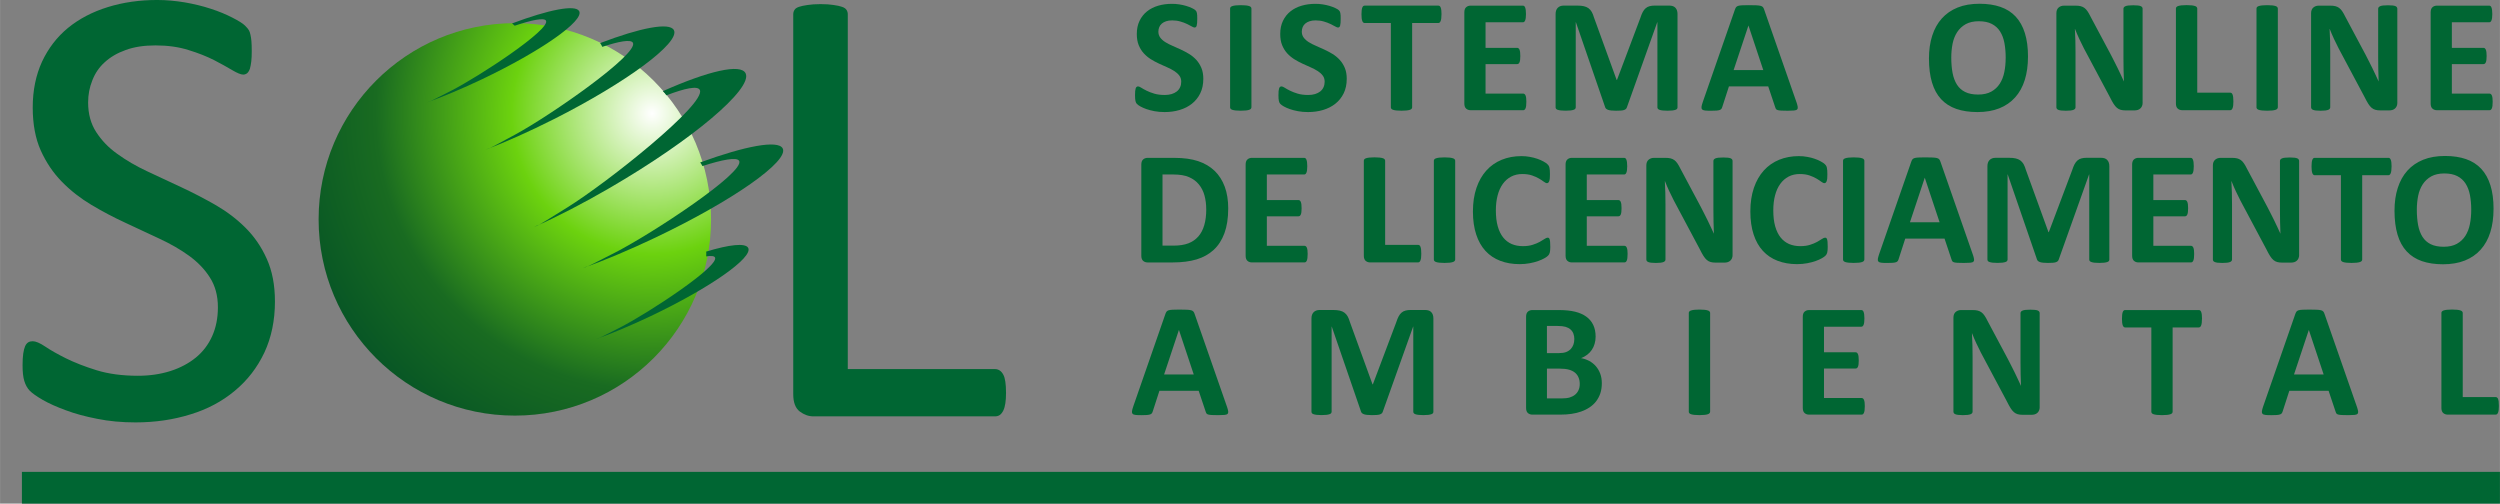 <?xml version="1.0" encoding="UTF-8"?>
<!DOCTYPE svg PUBLIC "-//W3C//DTD SVG 1.1//EN" "http://www.w3.org/Graphics/SVG/1.1/DTD/svg11.dtd">
<!-- Creator: CorelDRAW -->
<svg xmlns="http://www.w3.org/2000/svg" xml:space="preserve" width="117.929mm" height="23.755mm" style="shape-rendering:geometricPrecision; text-rendering:geometricPrecision; image-rendering:optimizeQuality; fill-rule:evenodd; clip-rule:evenodd"
viewBox="0 0 125.793 25.34"
 xmlns:xlink="http://www.w3.org/1999/xlink">
 <rect x="0" y="0" width="125.793" height="25.34" fill="#808080" stroke="none"/>
 <defs>
  <style type="text/css">
   <![CDATA[
    .fil2 {fill:#006633}
    .fil0 {fill:#006633;fill-rule:nonzero}
    .fil1 {fill:url(#id0)}
   ]]>
  </style>
  <radialGradient id="id0" gradientUnits="userSpaceOnUse" cx="32.816" cy="5.707" r="20.751" fx="32.816" fy="5.707">
   <stop offset="0" style="stop-color:white"/>
   <stop offset="0.341" style="stop-color:#6CD20F"/>
   <stop offset="0.671" style="stop-color:#196B21"/>
   <stop offset="1" style="stop-color:#004D27"/>
  </radialGradient>
 </defs>
 <g id="Camada_x0020_1">
  <g id="_116106752">
   <g>
    <path id="_116138760" class="fil0" d="M13.833 15.162c0,0.964 -0.18,1.824 -0.534,2.581 -0.359,0.757 -0.85,1.394 -1.487,1.922 -0.632,0.528 -1.372,0.926 -2.233,1.187 -0.855,0.267 -1.775,0.403 -2.767,0.403 -0.692,0 -1.334,-0.06 -1.922,-0.18 -0.588,-0.114 -1.117,-0.256 -1.579,-0.43 -0.463,-0.169 -0.85,-0.343 -1.165,-0.523 -0.316,-0.185 -0.534,-0.338 -0.654,-0.463 -0.125,-0.131 -0.212,-0.294 -0.272,-0.49 -0.06,-0.196 -0.087,-0.458 -0.087,-0.79 0,-0.234 0.011,-0.425 0.033,-0.583 0.022,-0.153 0.054,-0.278 0.093,-0.37 0.044,-0.098 0.098,-0.163 0.163,-0.201 0.06,-0.038 0.136,-0.054 0.223,-0.054 0.147,0 0.359,0.087 0.626,0.267 0.272,0.185 0.621,0.381 1.046,0.594 0.43,0.212 0.942,0.414 1.541,0.599 0.599,0.185 1.296,0.278 2.08,0.278 0.599,0 1.144,-0.082 1.639,-0.24 0.496,-0.158 0.92,-0.387 1.274,-0.675 0.359,-0.294 0.632,-0.654 0.822,-1.078 0.191,-0.425 0.289,-0.909 0.289,-1.454 0,-0.583 -0.136,-1.084 -0.403,-1.498 -0.261,-0.414 -0.615,-0.779 -1.051,-1.095 -0.436,-0.316 -0.931,-0.599 -1.492,-0.86 -0.555,-0.261 -1.127,-0.528 -1.715,-0.801 -0.583,-0.267 -1.155,-0.572 -1.705,-0.899 -0.556,-0.332 -1.051,-0.719 -1.487,-1.165 -0.436,-0.447 -0.79,-0.969 -1.062,-1.574 -0.267,-0.599 -0.403,-1.318 -0.403,-2.162 0,-0.86 0.158,-1.628 0.468,-2.304 0.316,-0.675 0.752,-1.242 1.307,-1.699 0.561,-0.457 1.225,-0.806 1.999,-1.046 0.768,-0.24 1.601,-0.359 2.494,-0.359 0.458,0 0.92,0.044 1.383,0.12 0.463,0.082 0.899,0.185 1.307,0.321 0.408,0.131 0.773,0.283 1.089,0.447 0.321,0.163 0.534,0.3 0.632,0.398 0.103,0.103 0.169,0.18 0.201,0.24 0.033,0.06 0.06,0.136 0.076,0.223 0.022,0.093 0.038,0.201 0.049,0.327 0.011,0.131 0.016,0.294 0.016,0.496 0,0.191 -0.005,0.359 -0.022,0.512 -0.016,0.147 -0.044,0.272 -0.071,0.376 -0.033,0.098 -0.082,0.174 -0.136,0.223 -0.06,0.044 -0.125,0.071 -0.201,0.071 -0.114,0 -0.3,-0.076 -0.55,-0.223 -0.251,-0.153 -0.556,-0.316 -0.915,-0.506 -0.365,-0.185 -0.79,-0.354 -1.285,-0.506 -0.496,-0.158 -1.051,-0.234 -1.666,-0.234 -0.577,0 -1.078,0.076 -1.503,0.234 -0.425,0.152 -0.773,0.359 -1.051,0.615 -0.278,0.25 -0.485,0.556 -0.621,0.909 -0.142,0.349 -0.212,0.719 -0.212,1.117 0,0.572 0.136,1.067 0.403,1.481 0.267,0.414 0.615,0.784 1.062,1.1 0.441,0.321 0.942,0.615 1.503,0.877 0.566,0.267 1.138,0.534 1.726,0.806 0.583,0.272 1.16,0.572 1.721,0.893 0.566,0.327 1.067,0.708 1.509,1.149 0.441,0.441 0.801,0.964 1.067,1.563 0.272,0.605 0.409,1.313 0.409,2.135z"/>
    <path id="_1161387601" class="fil0" d="M50.62 19.753c0,0.212 -0.011,0.392 -0.033,0.534 -0.022,0.147 -0.054,0.267 -0.103,0.37 -0.049,0.098 -0.109,0.174 -0.174,0.223 -0.071,0.049 -0.153,0.071 -0.251,0.071l-9.127 0c-0.245,0 -0.474,-0.082 -0.692,-0.245 -0.218,-0.169 -0.327,-0.458 -0.327,-0.871l0 -19.116c0,-0.082 0.022,-0.158 0.065,-0.223 0.038,-0.065 0.114,-0.114 0.223,-0.152 0.103,-0.038 0.25,-0.065 0.43,-0.093 0.18,-0.027 0.398,-0.044 0.654,-0.044 0.267,0 0.485,0.016 0.659,0.044 0.18,0.027 0.321,0.054 0.425,0.093 0.109,0.038 0.18,0.087 0.223,0.152 0.044,0.065 0.065,0.142 0.065,0.223l0 17.852 7.401 0c0.098,0 0.18,0.027 0.251,0.076 0.065,0.044 0.125,0.114 0.174,0.207 0.049,0.087 0.082,0.207 0.103,0.359 0.022,0.147 0.033,0.327 0.033,0.539z"/>
    <circle id="_116107352" class="fil1" cx="25.904" cy="11.039" r="9.874"/>
    <path id="_116107280" class="fil2" d="M27.858 6.001c3.669,-1.853 6.378,-3.861 6.049,-4.485 -0.215,-0.409 -1.687,-0.119 -3.71,0.652 0.041,0.06 0.077,0.123 0.108,0.189 0.838,-0.276 1.448,-0.392 1.542,-0.201 0.277,0.566 -4.089,3.619 -5.922,4.614 -1.833,0.995 -1.016,0.536 -1.499,0.769 1.035,-0.399 2.21,-0.921 3.432,-1.539z"/>
    <path id="_116107208" class="fil2" d="M32.968 11.96c3.893,-1.852 6.764,-3.866 6.411,-4.498 -0.239,-0.428 -1.895,-0.112 -4.147,0.711 0.042,0.058 0.079,0.12 0.111,0.184 0.997,-0.321 1.74,-0.468 1.848,-0.26 0.298,0.574 -4.33,3.634 -6.275,4.629 -1.945,0.995 -1.078,0.535 -1.591,0.769 1.099,-0.397 2.346,-0.918 3.643,-1.535z"/>
    <path id="_116107136" class="fil2" d="M32.753 15.901c2.97,-1.413 5.16,-2.949 4.891,-3.431 -0.143,-0.255 -0.946,-0.163 -2.111,0.189 0.007,0.079 0.006,0.16 -0.002,0.242 0.243,-0.037 0.403,-0.025 0.444,0.053 0.228,0.438 -3.303,2.772 -4.787,3.531 -1.484,0.759 -0.822,0.408 -1.214,0.587 0.839,-0.303 1.79,-0.701 2.779,-1.171z"/>
    <path id="_116107064" class="fil2" d="M24.249 3.989c2.97,-1.413 5.16,-2.949 4.891,-3.431 -0.19,-0.34 -1.55,-0.065 -3.376,0.621l0.134 0.115c0.841,-0.281 1.485,-0.422 1.574,-0.252 0.228,0.438 -3.303,2.772 -4.787,3.531 -1.484,0.759 -0.822,0.408 -1.214,0.587 0.839,-0.303 1.79,-0.7 2.779,-1.171z"/>
    <path id="_116106992" class="fil2" d="M30.71 9.438c4.115,-2.392 7.164,-4.964 6.809,-5.743 -0.234,-0.514 -1.888,-0.121 -4.166,0.891 0.066,0.065 0.126,0.136 0.178,0.211 0.919,-0.351 1.584,-0.5 1.684,-0.263 0.3,0.708 -4.612,4.622 -6.669,5.904 -2.057,1.282 -1.14,0.691 -1.682,0.993 1.159,-0.519 2.476,-1.195 3.846,-1.992z"/>
   </g>
   <rect id="_116106896" class="fil2" x="1.1" y="23.744" width="124.692" height="1.595"/>
   <path id="_116106776" class="fil0" d="M60.547 3.968c0,0.276 -0.051,0.519 -0.154,0.729 -0.103,0.208 -0.243,0.383 -0.419,0.522 -0.176,0.14 -0.382,0.244 -0.618,0.315 -0.236,0.071 -0.489,0.105 -0.757,0.105 -0.182,0 -0.351,-0.014 -0.507,-0.044 -0.155,-0.029 -0.293,-0.065 -0.412,-0.107 -0.119,-0.043 -0.219,-0.086 -0.3,-0.133 -0.079,-0.046 -0.137,-0.086 -0.172,-0.122 -0.036,-0.035 -0.061,-0.086 -0.075,-0.151 -0.015,-0.067 -0.022,-0.162 -0.022,-0.287 0,-0.085 0.003,-0.154 0.007,-0.211 0.006,-0.057 0.015,-0.104 0.026,-0.139 0.012,-0.035 0.029,-0.06 0.05,-0.075 0.019,-0.015 0.043,-0.022 0.071,-0.022 0.038,0 0.092,0.022 0.161,0.067 0.068,0.044 0.157,0.094 0.267,0.148 0.108,0.054 0.237,0.104 0.387,0.149 0.151,0.044 0.325,0.067 0.523,0.067 0.13,0 0.247,-0.015 0.35,-0.046 0.103,-0.032 0.19,-0.076 0.262,-0.133 0.071,-0.057 0.126,-0.126 0.164,-0.211 0.039,-0.085 0.057,-0.178 0.057,-0.28 0,-0.119 -0.032,-0.222 -0.097,-0.307 -0.065,-0.086 -0.15,-0.162 -0.254,-0.228 -0.104,-0.067 -0.223,-0.129 -0.355,-0.187 -0.133,-0.058 -0.271,-0.121 -0.411,-0.185 -0.142,-0.065 -0.279,-0.14 -0.411,-0.222 -0.133,-0.083 -0.251,-0.182 -0.357,-0.297 -0.104,-0.115 -0.189,-0.251 -0.254,-0.408 -0.065,-0.158 -0.097,-0.346 -0.097,-0.566 0,-0.251 0.047,-0.473 0.14,-0.665 0.093,-0.19 0.219,-0.35 0.379,-0.475 0.158,-0.126 0.346,-0.221 0.561,-0.283 0.215,-0.063 0.444,-0.093 0.686,-0.093 0.124,0 0.248,0.008 0.373,0.028 0.125,0.02 0.241,0.044 0.35,0.078 0.108,0.032 0.204,0.069 0.289,0.11 0.085,0.04 0.14,0.075 0.167,0.101 0.028,0.028 0.046,0.05 0.055,0.069 0.01,0.02 0.017,0.044 0.024,0.075 0.007,0.032 0.013,0.071 0.015,0.118 0.001,0.047 0.003,0.107 0.003,0.178 0,0.078 -0.001,0.144 -0.006,0.199 -0.004,0.054 -0.011,0.099 -0.021,0.135 -0.008,0.035 -0.022,0.061 -0.04,0.076 -0.018,0.017 -0.042,0.025 -0.071,0.025 -0.031,0 -0.078,-0.019 -0.143,-0.057 -0.065,-0.037 -0.144,-0.079 -0.24,-0.124 -0.094,-0.046 -0.204,-0.086 -0.329,-0.122 -0.125,-0.038 -0.261,-0.056 -0.411,-0.056 -0.117,0 -0.218,0.014 -0.304,0.043 -0.087,0.028 -0.16,0.068 -0.218,0.118 -0.058,0.05 -0.101,0.11 -0.13,0.18 -0.028,0.071 -0.043,0.146 -0.043,0.223 0,0.117 0.032,0.218 0.096,0.304 0.064,0.085 0.15,0.161 0.257,0.228 0.107,0.067 0.228,0.129 0.364,0.186 0.136,0.058 0.273,0.121 0.415,0.186 0.14,0.065 0.279,0.139 0.415,0.221 0.135,0.083 0.255,0.182 0.361,0.297 0.105,0.115 0.192,0.251 0.257,0.407 0.065,0.157 0.097,0.34 0.097,0.551z"/>
   <path id="_1161067761" class="fil0" d="M62.968 5.401c0,0.026 -0.01,0.051 -0.028,0.072 -0.017,0.022 -0.046,0.04 -0.087,0.053 -0.04,0.014 -0.094,0.025 -0.162,0.033 -0.068,0.008 -0.154,0.012 -0.26,0.012 -0.103,0 -0.189,-0.004 -0.258,-0.012 -0.069,-0.008 -0.125,-0.019 -0.165,-0.033 -0.04,-0.012 -0.069,-0.031 -0.087,-0.053 -0.018,-0.021 -0.026,-0.046 -0.026,-0.072l0 -4.971c0,-0.026 0.008,-0.051 0.026,-0.072 0.018,-0.022 0.047,-0.04 0.09,-0.053 0.042,-0.014 0.096,-0.025 0.164,-0.033 0.068,-0.008 0.154,-0.012 0.257,-0.012 0.105,0 0.192,0.004 0.26,0.012 0.068,0.008 0.122,0.019 0.162,0.033 0.042,0.012 0.071,0.031 0.087,0.053 0.018,0.021 0.028,0.046 0.028,0.072l0 4.971z"/>
   <path id="_11610677612" class="fil0" d="M67.764 3.968c0,0.276 -0.051,0.519 -0.154,0.729 -0.103,0.208 -0.243,0.383 -0.419,0.522 -0.176,0.14 -0.382,0.244 -0.618,0.315 -0.236,0.071 -0.489,0.105 -0.757,0.105 -0.182,0 -0.351,-0.014 -0.507,-0.044 -0.155,-0.029 -0.293,-0.065 -0.412,-0.107 -0.119,-0.043 -0.219,-0.086 -0.3,-0.133 -0.079,-0.046 -0.137,-0.086 -0.172,-0.122 -0.036,-0.035 -0.061,-0.086 -0.075,-0.151 -0.015,-0.067 -0.022,-0.162 -0.022,-0.287 0,-0.085 0.003,-0.154 0.007,-0.211 0.006,-0.057 0.015,-0.104 0.026,-0.139 0.012,-0.035 0.029,-0.06 0.05,-0.075 0.019,-0.015 0.043,-0.022 0.071,-0.022 0.038,0 0.092,0.022 0.161,0.067 0.068,0.044 0.157,0.094 0.267,0.148 0.108,0.054 0.237,0.104 0.387,0.149 0.151,0.044 0.325,0.067 0.523,0.067 0.13,0 0.247,-0.015 0.35,-0.046 0.103,-0.032 0.19,-0.076 0.262,-0.133 0.071,-0.057 0.126,-0.126 0.164,-0.211 0.039,-0.085 0.057,-0.178 0.057,-0.28 0,-0.119 -0.032,-0.222 -0.097,-0.307 -0.065,-0.086 -0.15,-0.162 -0.254,-0.228 -0.104,-0.067 -0.223,-0.129 -0.355,-0.187 -0.133,-0.058 -0.271,-0.121 -0.411,-0.185 -0.142,-0.065 -0.279,-0.14 -0.411,-0.222 -0.133,-0.083 -0.251,-0.182 -0.357,-0.297 -0.104,-0.115 -0.189,-0.251 -0.254,-0.408 -0.065,-0.158 -0.097,-0.346 -0.097,-0.566 0,-0.251 0.047,-0.473 0.14,-0.665 0.093,-0.19 0.219,-0.35 0.379,-0.475 0.158,-0.126 0.346,-0.221 0.561,-0.283 0.215,-0.063 0.444,-0.093 0.686,-0.093 0.124,0 0.248,0.008 0.373,0.028 0.125,0.02 0.241,0.044 0.35,0.078 0.108,0.032 0.204,0.069 0.289,0.11 0.085,0.04 0.14,0.075 0.167,0.101 0.028,0.028 0.046,0.05 0.055,0.069 0.01,0.02 0.017,0.044 0.024,0.075 0.007,0.032 0.013,0.071 0.015,0.118 0.001,0.047 0.003,0.107 0.003,0.178 0,0.078 -0.001,0.144 -0.006,0.199 -0.004,0.054 -0.011,0.099 -0.021,0.135 -0.008,0.035 -0.022,0.061 -0.04,0.076 -0.018,0.017 -0.042,0.025 -0.071,0.025 -0.031,0 -0.078,-0.019 -0.143,-0.057 -0.065,-0.037 -0.144,-0.079 -0.24,-0.124 -0.094,-0.046 -0.204,-0.086 -0.329,-0.122 -0.125,-0.038 -0.261,-0.056 -0.411,-0.056 -0.117,0 -0.218,0.014 -0.304,0.043 -0.087,0.028 -0.16,0.068 -0.218,0.118 -0.058,0.05 -0.101,0.11 -0.13,0.18 -0.028,0.071 -0.043,0.146 -0.043,0.223 0,0.117 0.032,0.218 0.096,0.304 0.064,0.085 0.15,0.161 0.257,0.228 0.107,0.067 0.228,0.129 0.364,0.186 0.136,0.058 0.273,0.121 0.415,0.186 0.14,0.065 0.279,0.139 0.415,0.221 0.135,0.083 0.255,0.182 0.361,0.297 0.105,0.115 0.192,0.251 0.257,0.407 0.065,0.157 0.097,0.34 0.097,0.551z"/>
   <path id="_116106776123" class="fil0" d="M72.532 0.722c0,0.079 -0.004,0.146 -0.011,0.201 -0.007,0.056 -0.017,0.101 -0.031,0.135 -0.014,0.033 -0.031,0.06 -0.05,0.075 -0.021,0.017 -0.043,0.025 -0.068,0.025l-1.317 0 0 4.243c0,0.026 -0.008,0.051 -0.026,0.072 -0.018,0.022 -0.047,0.04 -0.087,0.053 -0.04,0.014 -0.096,0.025 -0.165,0.033 -0.068,0.008 -0.154,0.012 -0.258,0.012 -0.103,0 -0.189,-0.004 -0.258,-0.012 -0.068,-0.008 -0.124,-0.019 -0.164,-0.033 -0.042,-0.012 -0.071,-0.031 -0.087,-0.053 -0.018,-0.021 -0.026,-0.046 -0.026,-0.072l0 -4.243 -1.319 0c-0.026,0 -0.05,-0.008 -0.068,-0.025 -0.019,-0.015 -0.036,-0.042 -0.05,-0.075 -0.012,-0.033 -0.024,-0.079 -0.031,-0.135 -0.006,-0.056 -0.01,-0.122 -0.01,-0.201 0,-0.081 0.004,-0.15 0.01,-0.207 0.007,-0.057 0.018,-0.103 0.031,-0.136 0.014,-0.035 0.031,-0.058 0.05,-0.074 0.018,-0.015 0.042,-0.022 0.068,-0.022l3.709 0c0.025,0 0.047,0.007 0.068,0.022 0.019,0.015 0.036,0.039 0.05,0.074 0.014,0.033 0.024,0.079 0.031,0.136 0.007,0.057 0.011,0.126 0.011,0.207z"/>
   <path id="_1161067761234" class="fil0" d="M76.802 5.127c0,0.079 -0.003,0.144 -0.01,0.197 -0.007,0.053 -0.017,0.096 -0.031,0.129 -0.014,0.032 -0.031,0.056 -0.051,0.071 -0.019,0.015 -0.043,0.022 -0.067,0.022l-2.643 0c-0.09,0 -0.165,-0.026 -0.226,-0.079 -0.061,-0.053 -0.092,-0.139 -0.092,-0.258l0 -4.588c0,-0.119 0.031,-0.205 0.092,-0.258 0.061,-0.053 0.136,-0.079 0.226,-0.079l2.627 0c0.025,0 0.046,0.007 0.065,0.021 0.019,0.012 0.035,0.036 0.049,0.071 0.014,0.033 0.024,0.078 0.031,0.131 0.007,0.053 0.011,0.119 0.011,0.201 0,0.075 -0.004,0.14 -0.011,0.193 -0.007,0.053 -0.017,0.096 -0.031,0.128 -0.014,0.033 -0.029,0.057 -0.049,0.071 -0.019,0.015 -0.04,0.022 -0.065,0.022l-1.878 0 0 1.286 1.59 0c0.025,0 0.047,0.008 0.068,0.022 0.019,0.015 0.036,0.039 0.05,0.069 0.014,0.032 0.024,0.074 0.031,0.126 0.007,0.053 0.01,0.117 0.01,0.193 0,0.079 -0.003,0.144 -0.01,0.196 -0.007,0.051 -0.017,0.093 -0.031,0.124 -0.014,0.032 -0.031,0.054 -0.05,0.067 -0.021,0.014 -0.043,0.021 -0.068,0.021l-1.59 0 0 1.484 1.895 0c0.024,0 0.047,0.008 0.067,0.024 0.021,0.014 0.037,0.038 0.051,0.071 0.014,0.032 0.024,0.075 0.031,0.128 0.007,0.053 0.01,0.119 0.01,0.197z"/>
   <path id="_11610677612345" class="fil0" d="M84.409 5.401c0,0.026 -0.007,0.051 -0.022,0.072 -0.015,0.022 -0.042,0.04 -0.082,0.053 -0.039,0.014 -0.092,0.025 -0.155,0.033 -0.065,0.008 -0.149,0.012 -0.249,0.012 -0.097,0 -0.179,-0.004 -0.244,-0.012 -0.065,-0.008 -0.117,-0.019 -0.154,-0.033 -0.039,-0.012 -0.065,-0.031 -0.082,-0.053 -0.017,-0.021 -0.024,-0.046 -0.024,-0.072l0 -4.283 -0.008 0 -1.526 4.279c-0.011,0.035 -0.028,0.064 -0.053,0.087 -0.025,0.022 -0.058,0.04 -0.1,0.054 -0.042,0.014 -0.096,0.022 -0.161,0.026 -0.064,0.004 -0.143,0.007 -0.235,0.007 -0.093,0 -0.171,-0.004 -0.236,-0.011 -0.065,-0.007 -0.119,-0.017 -0.161,-0.032 -0.042,-0.015 -0.075,-0.033 -0.1,-0.056 -0.024,-0.021 -0.04,-0.047 -0.049,-0.076l-1.473 -4.279 -0.007 0 0 4.283c0,0.026 -0.008,0.051 -0.024,0.072 -0.014,0.022 -0.042,0.04 -0.083,0.053 -0.04,0.014 -0.092,0.025 -0.156,0.033 -0.064,0.008 -0.146,0.012 -0.247,0.012 -0.097,0 -0.179,-0.004 -0.243,-0.012 -0.065,-0.008 -0.118,-0.019 -0.157,-0.033 -0.04,-0.012 -0.067,-0.031 -0.082,-0.053 -0.015,-0.021 -0.022,-0.046 -0.022,-0.072l0 -4.69c0,-0.139 0.036,-0.244 0.11,-0.318 0.074,-0.073 0.171,-0.11 0.293,-0.11l0.7 0c0.125,0 0.232,0.01 0.321,0.031 0.09,0.021 0.168,0.054 0.232,0.101 0.065,0.047 0.119,0.11 0.164,0.187 0.043,0.078 0.081,0.172 0.114,0.286l1.138 3.136 0.017 0 1.179 -3.128c0.036,-0.114 0.075,-0.21 0.117,-0.289 0.042,-0.078 0.09,-0.142 0.146,-0.19 0.056,-0.05 0.122,-0.083 0.197,-0.104 0.076,-0.021 0.165,-0.031 0.265,-0.031l0.719 0c0.074,0 0.137,0.01 0.19,0.028 0.053,0.02 0.096,0.047 0.129,0.085 0.035,0.036 0.06,0.081 0.078,0.133 0.018,0.053 0.026,0.114 0.026,0.182l0 4.69z"/>
   <path id="_116106776123456" class="fil0" d="M90.397 5.148c0.032,0.097 0.053,0.175 0.061,0.232 0.007,0.057 -0.003,0.1 -0.033,0.128 -0.029,0.029 -0.082,0.046 -0.158,0.053 -0.076,0.007 -0.18,0.011 -0.314,0.011 -0.137,0 -0.246,-0.003 -0.324,-0.007 -0.076,-0.004 -0.136,-0.012 -0.176,-0.024 -0.04,-0.012 -0.069,-0.029 -0.086,-0.051 -0.015,-0.022 -0.029,-0.05 -0.04,-0.086l-0.354 -1.056 -1.977 0 -0.333 1.029c-0.011,0.038 -0.025,0.069 -0.043,0.096 -0.017,0.025 -0.046,0.046 -0.085,0.061 -0.039,0.014 -0.096,0.025 -0.167,0.031 -0.072,0.006 -0.167,0.008 -0.283,0.008 -0.125,0 -0.222,-0.004 -0.293,-0.012 -0.071,-0.008 -0.119,-0.028 -0.146,-0.06 -0.028,-0.031 -0.037,-0.075 -0.029,-0.132 0.008,-0.057 0.029,-0.133 0.061,-0.228l1.623 -4.669c0.017,-0.046 0.035,-0.083 0.057,-0.112 0.022,-0.028 0.057,-0.05 0.104,-0.065 0.047,-0.014 0.112,-0.024 0.197,-0.028 0.083,-0.004 0.196,-0.007 0.333,-0.007 0.16,0 0.287,0.003 0.383,0.007 0.094,0.004 0.168,0.014 0.221,0.028 0.053,0.015 0.092,0.038 0.114,0.068 0.024,0.029 0.043,0.069 0.06,0.122l1.627 4.665zm-2.417 -3.859l-0.004 0 -0.744 2.237 1.492 0 -0.744 -2.237z"/>
   <path id="_1161067761234567" class="fil0" d="M102.044 2.855c0,0.436 -0.054,0.826 -0.162,1.17 -0.108,0.344 -0.269,0.637 -0.485,0.877 -0.214,0.239 -0.479,0.422 -0.794,0.548 -0.317,0.126 -0.682,0.189 -1.097,0.189 -0.41,0 -0.766,-0.053 -1.072,-0.16 -0.305,-0.107 -0.559,-0.271 -0.762,-0.49 -0.204,-0.221 -0.357,-0.5 -0.458,-0.839 -0.101,-0.339 -0.153,-0.74 -0.153,-1.204 0,-0.426 0.054,-0.809 0.164,-1.149 0.108,-0.34 0.269,-0.629 0.483,-0.868 0.214,-0.239 0.479,-0.422 0.796,-0.55 0.315,-0.128 0.683,-0.19 1.1,-0.19 0.4,0 0.751,0.053 1.056,0.158 0.304,0.105 0.559,0.268 0.764,0.487 0.205,0.221 0.36,0.497 0.464,0.833 0.105,0.335 0.157,0.729 0.157,1.186zm-1.122 0.057c0,-0.278 -0.022,-0.529 -0.065,-0.755 -0.043,-0.226 -0.118,-0.421 -0.222,-0.582 -0.104,-0.161 -0.243,-0.286 -0.416,-0.373 -0.174,-0.089 -0.39,-0.133 -0.651,-0.133 -0.262,0 -0.483,0.05 -0.66,0.148 -0.175,0.1 -0.318,0.232 -0.426,0.397 -0.108,0.165 -0.185,0.358 -0.231,0.579 -0.044,0.222 -0.067,0.455 -0.067,0.702 0,0.287 0.022,0.546 0.065,0.775 0.043,0.229 0.117,0.425 0.219,0.587 0.103,0.162 0.241,0.287 0.415,0.372 0.174,0.086 0.391,0.129 0.655,0.129 0.262,0 0.482,-0.05 0.658,-0.147 0.176,-0.097 0.319,-0.231 0.428,-0.398 0.108,-0.168 0.185,-0.364 0.229,-0.587 0.046,-0.223 0.068,-0.462 0.068,-0.714z"/>
   <path id="_11610677612345678" class="fil0" d="M107.813 5.172c0,0.063 -0.011,0.118 -0.032,0.168 -0.022,0.049 -0.051,0.089 -0.087,0.121 -0.038,0.033 -0.081,0.057 -0.131,0.072 -0.05,0.014 -0.101,0.022 -0.153,0.022l-0.455 0c-0.094,0 -0.178,-0.01 -0.246,-0.029 -0.069,-0.018 -0.133,-0.053 -0.192,-0.103 -0.058,-0.05 -0.115,-0.118 -0.169,-0.204 -0.054,-0.085 -0.115,-0.196 -0.182,-0.332l-1.311 -2.46c-0.075,-0.147 -0.153,-0.304 -0.232,-0.473 -0.078,-0.169 -0.149,-0.335 -0.211,-0.494l-0.008 0c0.011,0.194 0.019,0.389 0.025,0.583 0.004,0.194 0.007,0.394 0.007,0.6l0 2.754c0,0.026 -0.007,0.051 -0.022,0.072 -0.014,0.022 -0.04,0.04 -0.076,0.056 -0.038,0.015 -0.086,0.026 -0.149,0.035 -0.063,0.008 -0.143,0.012 -0.24,0.012 -0.094,0 -0.174,-0.004 -0.236,-0.012 -0.063,-0.008 -0.111,-0.019 -0.147,-0.035 -0.035,-0.015 -0.058,-0.033 -0.072,-0.056 -0.014,-0.021 -0.021,-0.046 -0.021,-0.072l0 -4.731c0,-0.126 0.038,-0.222 0.112,-0.286 0.074,-0.064 0.165,-0.096 0.273,-0.096l0.575 0c0.103,0 0.189,0.008 0.26,0.026 0.071,0.018 0.133,0.047 0.189,0.087 0.056,0.04 0.108,0.097 0.157,0.169 0.049,0.071 0.099,0.16 0.15,0.265l1.026 1.924c0.06,0.117 0.118,0.232 0.176,0.344 0.058,0.112 0.115,0.225 0.169,0.337 0.054,0.112 0.107,0.224 0.158,0.332 0.051,0.108 0.101,0.217 0.15,0.325l0.004 0c-0.008,-0.19 -0.014,-0.387 -0.018,-0.594 -0.004,-0.205 -0.006,-0.403 -0.006,-0.589l0 -2.47c0,-0.026 0.008,-0.051 0.024,-0.074 0.017,-0.021 0.044,-0.04 0.082,-0.057 0.037,-0.015 0.087,-0.028 0.15,-0.033 0.063,-0.007 0.143,-0.011 0.24,-0.011 0.093,0 0.169,0.004 0.232,0.011 0.062,0.006 0.111,0.018 0.144,0.033 0.035,0.017 0.058,0.036 0.071,0.057 0.014,0.022 0.021,0.047 0.021,0.074l0 4.73z"/>
   <path id="_116106776123456789" class="fil0" d="M112.38 5.099c0,0.081 -0.003,0.15 -0.01,0.205 -0.007,0.056 -0.017,0.101 -0.031,0.137 -0.014,0.037 -0.031,0.064 -0.051,0.079 -0.019,0.017 -0.044,0.025 -0.071,0.025l-2.411 0c-0.09,0 -0.165,-0.026 -0.226,-0.079 -0.061,-0.053 -0.092,-0.139 -0.092,-0.258l0 -4.78c0,-0.026 0.008,-0.051 0.026,-0.072 0.018,-0.022 0.047,-0.04 0.087,-0.053 0.04,-0.014 0.096,-0.025 0.165,-0.033 0.069,-0.008 0.156,-0.012 0.258,-0.012 0.105,0 0.192,0.004 0.26,0.012 0.068,0.008 0.122,0.019 0.162,0.033 0.042,0.012 0.071,0.031 0.087,0.053 0.018,0.021 0.028,0.046 0.028,0.072l0 4.234 1.655 0c0.026,0 0.051,0.008 0.071,0.022 0.021,0.015 0.038,0.04 0.051,0.073 0.014,0.035 0.024,0.079 0.031,0.135 0.007,0.056 0.01,0.124 0.01,0.205z"/>
   <path id="_11610677612345678910" class="fil0" d="M114.615 5.401c0,0.026 -0.01,0.051 -0.028,0.072 -0.017,0.022 -0.046,0.04 -0.087,0.053 -0.04,0.014 -0.094,0.025 -0.162,0.033 -0.068,0.008 -0.154,0.012 -0.26,0.012 -0.103,0 -0.189,-0.004 -0.258,-0.012 -0.069,-0.008 -0.125,-0.019 -0.165,-0.033 -0.04,-0.012 -0.069,-0.031 -0.087,-0.053 -0.018,-0.021 -0.026,-0.046 -0.026,-0.072l0 -4.971c0,-0.026 0.008,-0.051 0.026,-0.072 0.018,-0.022 0.047,-0.04 0.09,-0.053 0.042,-0.014 0.096,-0.025 0.164,-0.033 0.068,-0.008 0.154,-0.012 0.257,-0.012 0.105,0 0.192,0.004 0.26,0.012 0.068,0.008 0.122,0.019 0.162,0.033 0.042,0.012 0.071,0.031 0.087,0.053 0.018,0.021 0.028,0.046 0.028,0.072l0 4.971z"/>
   <path id="_1161067761234567891011" class="fil0" d="M120.63 5.172c0,0.063 -0.011,0.118 -0.032,0.168 -0.022,0.049 -0.051,0.089 -0.087,0.121 -0.038,0.033 -0.081,0.057 -0.131,0.072 -0.05,0.014 -0.101,0.022 -0.153,0.022l-0.455 0c-0.094,0 -0.178,-0.01 -0.246,-0.029 -0.069,-0.018 -0.133,-0.053 -0.192,-0.103 -0.058,-0.05 -0.115,-0.118 -0.169,-0.204 -0.054,-0.085 -0.115,-0.196 -0.182,-0.332l-1.311 -2.46c-0.075,-0.147 -0.153,-0.304 -0.232,-0.473 -0.078,-0.169 -0.149,-0.335 -0.211,-0.494l-0.008 0c0.011,0.194 0.019,0.389 0.025,0.583 0.004,0.194 0.007,0.394 0.007,0.6l0 2.754c0,0.026 -0.007,0.051 -0.022,0.072 -0.014,0.022 -0.04,0.04 -0.076,0.056 -0.038,0.015 -0.086,0.026 -0.149,0.035 -0.063,0.008 -0.143,0.012 -0.24,0.012 -0.094,0 -0.174,-0.004 -0.236,-0.012 -0.063,-0.008 -0.111,-0.019 -0.147,-0.035 -0.035,-0.015 -0.058,-0.033 -0.072,-0.056 -0.014,-0.021 -0.021,-0.046 -0.021,-0.072l0 -4.731c0,-0.126 0.038,-0.222 0.112,-0.286 0.074,-0.064 0.165,-0.096 0.273,-0.096l0.575 0c0.103,0 0.189,0.008 0.26,0.026 0.071,0.018 0.133,0.047 0.189,0.087 0.056,0.04 0.108,0.097 0.157,0.169 0.049,0.071 0.099,0.16 0.15,0.265l1.026 1.924c0.06,0.117 0.118,0.232 0.176,0.344 0.058,0.112 0.115,0.225 0.169,0.337 0.054,0.112 0.107,0.224 0.158,0.332 0.051,0.108 0.101,0.217 0.15,0.325l0.004 0c-0.008,-0.19 -0.014,-0.387 -0.018,-0.594 -0.004,-0.205 -0.006,-0.403 -0.006,-0.589l0 -2.47c0,-0.026 0.008,-0.051 0.024,-0.074 0.017,-0.021 0.044,-0.04 0.082,-0.057 0.037,-0.015 0.087,-0.028 0.15,-0.033 0.063,-0.007 0.143,-0.011 0.24,-0.011 0.093,0 0.169,0.004 0.232,0.011 0.062,0.006 0.111,0.018 0.144,0.033 0.035,0.017 0.058,0.036 0.071,0.057 0.014,0.022 0.021,0.047 0.021,0.074l0 4.73z"/>
   <path id="_116106776123456789101112" class="fil0" d="M125.426 5.127c0,0.079 -0.003,0.144 -0.01,0.197 -0.007,0.053 -0.017,0.096 -0.031,0.129 -0.014,0.032 -0.031,0.056 -0.051,0.071 -0.019,0.015 -0.043,0.022 -0.067,0.022l-2.643 0c-0.09,0 -0.165,-0.026 -0.226,-0.079 -0.061,-0.053 -0.092,-0.139 -0.092,-0.258l0 -4.588c0,-0.119 0.031,-0.205 0.092,-0.258 0.061,-0.053 0.136,-0.079 0.226,-0.079l2.627 0c0.025,0 0.046,0.007 0.065,0.021 0.019,0.012 0.035,0.036 0.049,0.071 0.014,0.033 0.024,0.078 0.031,0.131 0.007,0.053 0.011,0.119 0.011,0.201 0,0.075 -0.004,0.14 -0.011,0.193 -0.007,0.053 -0.017,0.096 -0.031,0.128 -0.014,0.033 -0.029,0.057 -0.049,0.071 -0.019,0.015 -0.04,0.022 -0.065,0.022l-1.878 0 0 1.286 1.59 0c0.025,0 0.047,0.008 0.068,0.022 0.019,0.015 0.036,0.039 0.05,0.069 0.014,0.032 0.024,0.074 0.031,0.126 0.007,0.053 0.01,0.117 0.01,0.193 0,0.079 -0.003,0.144 -0.01,0.196 -0.007,0.051 -0.017,0.093 -0.031,0.124 -0.014,0.032 -0.031,0.054 -0.05,0.067 -0.021,0.014 -0.043,0.021 -0.068,0.021l-1.59 0 0 1.484 1.895 0c0.024,0 0.047,0.008 0.067,0.024 0.021,0.014 0.037,0.038 0.051,0.071 0.014,0.032 0.024,0.075 0.031,0.128 0.007,0.053 0.01,0.119 0.01,0.197z"/>
   <path id="_11610677612345678910111213" class="fil0" d="M61.8 10.497c0,0.482 -0.064,0.895 -0.19,1.238 -0.126,0.343 -0.307,0.623 -0.543,0.84 -0.236,0.217 -0.522,0.376 -0.859,0.478 -0.339,0.101 -0.74,0.153 -1.206,0.153l-1.256 0c-0.09,0 -0.165,-0.026 -0.226,-0.079 -0.061,-0.053 -0.092,-0.139 -0.092,-0.258l0 -4.588c0,-0.119 0.031,-0.205 0.092,-0.258 0.061,-0.053 0.136,-0.079 0.226,-0.079l1.349 0c0.469,0 0.868,0.056 1.194,0.165 0.326,0.11 0.603,0.272 0.826,0.487 0.223,0.215 0.394,0.482 0.511,0.8 0.117,0.316 0.175,0.684 0.175,1.102zm-1.106 0.036c0,-0.25 -0.029,-0.48 -0.087,-0.695 -0.058,-0.214 -0.153,-0.4 -0.282,-0.557 -0.128,-0.157 -0.293,-0.28 -0.496,-0.368 -0.201,-0.089 -0.466,-0.133 -0.795,-0.133l-0.54 0 0 3.58 0.557 0c0.293,0 0.54,-0.039 0.74,-0.114 0.201,-0.076 0.368,-0.192 0.503,-0.344 0.135,-0.153 0.235,-0.344 0.301,-0.572 0.067,-0.228 0.1,-0.493 0.1,-0.797z"/>
   <path id="_1161067761234567891011121314" class="fil0" d="M65.797 12.786c0,0.079 -0.003,0.144 -0.01,0.197 -0.007,0.053 -0.017,0.096 -0.031,0.129 -0.014,0.032 -0.031,0.056 -0.051,0.071 -0.019,0.015 -0.043,0.022 -0.067,0.022l-2.643 0c-0.09,0 -0.165,-0.026 -0.226,-0.079 -0.061,-0.053 -0.092,-0.139 -0.092,-0.258l0 -4.588c0,-0.119 0.031,-0.205 0.092,-0.258 0.061,-0.053 0.136,-0.079 0.226,-0.079l2.627 0c0.025,0 0.046,0.007 0.065,0.021 0.019,0.012 0.035,0.036 0.049,0.071 0.014,0.033 0.024,0.078 0.031,0.131 0.007,0.053 0.011,0.119 0.011,0.201 0,0.075 -0.004,0.14 -0.011,0.193 -0.007,0.053 -0.017,0.096 -0.031,0.128 -0.014,0.033 -0.029,0.057 -0.049,0.071 -0.019,0.015 -0.04,0.022 -0.065,0.022l-1.878 0 0 1.286 1.59 0c0.025,0 0.047,0.008 0.068,0.022 0.019,0.015 0.036,0.039 0.05,0.069 0.014,0.032 0.024,0.074 0.031,0.126 0.007,0.053 0.01,0.117 0.01,0.193 0,0.079 -0.003,0.144 -0.01,0.196 -0.007,0.051 -0.017,0.093 -0.031,0.124 -0.014,0.032 -0.031,0.054 -0.05,0.067 -0.021,0.014 -0.043,0.021 -0.068,0.021l-1.59 0 0 1.484 1.895 0c0.024,0 0.047,0.008 0.067,0.024 0.021,0.014 0.037,0.038 0.051,0.071 0.014,0.032 0.024,0.075 0.031,0.128 0.007,0.053 0.01,0.119 0.01,0.197z"/>
   <path id="_116106776123456789101112131415" class="fil0" d="M71.516 12.758c0,0.081 -0.003,0.15 -0.01,0.205 -0.007,0.056 -0.017,0.101 -0.031,0.137 -0.014,0.037 -0.031,0.064 -0.051,0.079 -0.019,0.017 -0.044,0.025 -0.071,0.025l-2.411 0c-0.09,0 -0.165,-0.026 -0.226,-0.079 -0.061,-0.053 -0.092,-0.139 -0.092,-0.258l0 -4.78c0,-0.026 0.008,-0.051 0.026,-0.072 0.018,-0.022 0.047,-0.04 0.087,-0.053 0.04,-0.014 0.096,-0.025 0.165,-0.033 0.069,-0.008 0.156,-0.012 0.258,-0.012 0.105,0 0.192,0.004 0.26,0.012 0.068,0.008 0.122,0.019 0.162,0.033 0.042,0.012 0.071,0.031 0.087,0.053 0.018,0.021 0.028,0.046 0.028,0.072l0 4.234 1.655 0c0.026,0 0.051,0.008 0.071,0.022 0.021,0.015 0.038,0.04 0.051,0.073 0.014,0.035 0.024,0.079 0.031,0.135 0.007,0.056 0.01,0.124 0.01,0.205z"/>
   <path id="_11610677612345678910111213141516" class="fil0" d="M73.221 13.06c0,0.026 -0.01,0.051 -0.028,0.072 -0.017,0.022 -0.046,0.04 -0.087,0.053 -0.04,0.014 -0.094,0.025 -0.162,0.033 -0.068,0.008 -0.154,0.012 -0.26,0.012 -0.103,0 -0.189,-0.004 -0.258,-0.012 -0.069,-0.008 -0.125,-0.019 -0.165,-0.033 -0.04,-0.012 -0.069,-0.031 -0.087,-0.053 -0.018,-0.021 -0.026,-0.046 -0.026,-0.072l0 -4.971c0,-0.026 0.008,-0.051 0.026,-0.072 0.018,-0.022 0.047,-0.04 0.09,-0.053 0.042,-0.014 0.096,-0.025 0.164,-0.033 0.068,-0.008 0.154,-0.012 0.257,-0.012 0.105,0 0.192,0.004 0.26,0.012 0.068,0.008 0.122,0.019 0.162,0.033 0.042,0.012 0.071,0.031 0.087,0.053 0.018,0.021 0.028,0.046 0.028,0.072l0 4.971z"/>
   <path id="_1161067761234567891011121314151617" class="fil0" d="M78.007 12.409c0,0.068 -0.001,0.125 -0.006,0.172 -0.004,0.047 -0.011,0.089 -0.018,0.122 -0.008,0.035 -0.019,0.064 -0.033,0.087 -0.014,0.025 -0.035,0.053 -0.065,0.083 -0.029,0.032 -0.087,0.071 -0.172,0.121 -0.086,0.049 -0.19,0.096 -0.314,0.14 -0.124,0.044 -0.264,0.082 -0.423,0.111 -0.158,0.031 -0.329,0.046 -0.514,0.046 -0.361,0 -0.686,-0.057 -0.976,-0.168 -0.29,-0.111 -0.537,-0.276 -0.74,-0.497 -0.204,-0.222 -0.36,-0.497 -0.468,-0.829 -0.108,-0.33 -0.164,-0.715 -0.164,-1.155 0,-0.447 0.06,-0.844 0.179,-1.191 0.119,-0.347 0.286,-0.639 0.501,-0.875 0.214,-0.236 0.471,-0.415 0.77,-0.537 0.3,-0.122 0.629,-0.183 0.99,-0.183 0.147,0 0.287,0.012 0.423,0.038 0.136,0.024 0.261,0.055 0.376,0.096 0.115,0.039 0.219,0.085 0.311,0.136 0.092,0.051 0.157,0.096 0.193,0.132 0.037,0.036 0.063,0.067 0.075,0.092 0.014,0.025 0.025,0.055 0.033,0.093 0.008,0.039 0.014,0.083 0.018,0.135 0.004,0.051 0.006,0.115 0.006,0.192 0,0.081 -0.003,0.15 -0.007,0.207 -0.006,0.057 -0.015,0.103 -0.029,0.139 -0.014,0.035 -0.029,0.061 -0.049,0.076 -0.019,0.017 -0.04,0.025 -0.065,0.025 -0.04,0 -0.092,-0.024 -0.154,-0.071 -0.063,-0.047 -0.143,-0.101 -0.243,-0.16 -0.099,-0.058 -0.217,-0.111 -0.353,-0.158 -0.137,-0.047 -0.301,-0.071 -0.492,-0.071 -0.208,0 -0.394,0.043 -0.558,0.128 -0.165,0.086 -0.304,0.208 -0.419,0.367 -0.115,0.158 -0.203,0.35 -0.262,0.575 -0.06,0.226 -0.09,0.479 -0.09,0.761 0,0.31 0.032,0.578 0.096,0.804 0.064,0.226 0.156,0.412 0.273,0.559 0.118,0.146 0.26,0.255 0.426,0.328 0.167,0.071 0.355,0.107 0.564,0.107 0.19,0 0.354,-0.022 0.491,-0.067 0.139,-0.044 0.258,-0.094 0.357,-0.148 0.099,-0.054 0.18,-0.103 0.244,-0.147 0.064,-0.043 0.113,-0.064 0.149,-0.064 0.026,0 0.049,0.004 0.064,0.015 0.017,0.011 0.031,0.033 0.042,0.065 0.011,0.033 0.018,0.078 0.024,0.136 0.006,0.058 0.008,0.136 0.008,0.235z"/>
   <path id="_116106776123456789101112131415161718" class="fil0" d="M81.896 12.786c0,0.079 -0.003,0.144 -0.01,0.197 -0.007,0.053 -0.017,0.096 -0.031,0.129 -0.014,0.032 -0.031,0.056 -0.051,0.071 -0.019,0.015 -0.043,0.022 -0.067,0.022l-2.643 0c-0.09,0 -0.165,-0.026 -0.226,-0.079 -0.061,-0.053 -0.092,-0.139 -0.092,-0.258l0 -4.588c0,-0.119 0.031,-0.205 0.092,-0.258 0.061,-0.053 0.136,-0.079 0.226,-0.079l2.627 0c0.025,0 0.046,0.007 0.065,0.021 0.019,0.012 0.035,0.036 0.049,0.071 0.014,0.033 0.024,0.078 0.031,0.131 0.007,0.053 0.011,0.119 0.011,0.201 0,0.075 -0.004,0.14 -0.011,0.193 -0.007,0.053 -0.017,0.096 -0.031,0.128 -0.014,0.033 -0.029,0.057 -0.049,0.071 -0.019,0.015 -0.04,0.022 -0.065,0.022l-1.878 0 0 1.286 1.59 0c0.025,0 0.047,0.008 0.068,0.022 0.019,0.015 0.036,0.039 0.05,0.069 0.014,0.032 0.024,0.074 0.031,0.126 0.007,0.053 0.01,0.117 0.01,0.193 0,0.079 -0.003,0.144 -0.01,0.196 -0.007,0.051 -0.017,0.093 -0.031,0.124 -0.014,0.032 -0.031,0.054 -0.05,0.067 -0.021,0.014 -0.043,0.021 -0.068,0.021l-1.59 0 0 1.484 1.895 0c0.024,0 0.047,0.008 0.067,0.024 0.021,0.014 0.037,0.038 0.051,0.071 0.014,0.032 0.024,0.075 0.031,0.128 0.007,0.053 0.01,0.119 0.01,0.197z"/>
   <path id="_11610677612345678910111213141516171819" class="fil0" d="M87.18 12.831c0,0.063 -0.011,0.118 -0.032,0.168 -0.022,0.049 -0.051,0.089 -0.087,0.121 -0.038,0.033 -0.081,0.057 -0.131,0.072 -0.05,0.014 -0.101,0.022 -0.153,0.022l-0.455 0c-0.094,0 -0.178,-0.01 -0.246,-0.029 -0.069,-0.018 -0.133,-0.053 -0.192,-0.103 -0.058,-0.05 -0.115,-0.118 -0.169,-0.204 -0.054,-0.085 -0.115,-0.196 -0.182,-0.332l-1.311 -2.46c-0.075,-0.147 -0.153,-0.304 -0.232,-0.473 -0.078,-0.169 -0.149,-0.335 -0.211,-0.494l-0.008 0c0.011,0.194 0.019,0.389 0.025,0.583 0.004,0.194 0.007,0.394 0.007,0.6l0 2.754c0,0.026 -0.007,0.051 -0.022,0.072 -0.014,0.022 -0.04,0.04 -0.076,0.056 -0.038,0.015 -0.086,0.026 -0.149,0.035 -0.063,0.008 -0.143,0.012 -0.24,0.012 -0.094,0 -0.174,-0.004 -0.236,-0.012 -0.063,-0.008 -0.111,-0.019 -0.147,-0.035 -0.035,-0.015 -0.058,-0.033 -0.072,-0.056 -0.014,-0.021 -0.021,-0.046 -0.021,-0.072l0 -4.731c0,-0.126 0.038,-0.222 0.112,-0.286 0.074,-0.064 0.165,-0.096 0.273,-0.096l0.575 0c0.103,0 0.189,0.008 0.26,0.026 0.071,0.018 0.133,0.047 0.189,0.087 0.056,0.04 0.108,0.097 0.157,0.169 0.049,0.071 0.099,0.16 0.15,0.265l1.026 1.924c0.06,0.117 0.118,0.232 0.176,0.344 0.058,0.112 0.115,0.225 0.169,0.337 0.054,0.112 0.107,0.224 0.158,0.332 0.051,0.108 0.101,0.217 0.15,0.325l0.004 0c-0.008,-0.19 -0.014,-0.387 -0.018,-0.594 -0.004,-0.205 -0.006,-0.403 -0.006,-0.589l0 -2.47c0,-0.026 0.008,-0.051 0.024,-0.074 0.017,-0.021 0.044,-0.04 0.082,-0.057 0.037,-0.015 0.087,-0.028 0.15,-0.033 0.063,-0.007 0.143,-0.011 0.24,-0.011 0.093,0 0.169,0.004 0.232,0.011 0.062,0.006 0.111,0.018 0.144,0.033 0.035,0.017 0.058,0.036 0.071,0.057 0.014,0.022 0.021,0.047 0.021,0.074l0 4.73z"/>
   <path id="_1161067761234567891011121314151617181920" class="fil0" d="M91.967 12.409c0,0.068 -0.001,0.125 -0.006,0.172 -0.004,0.047 -0.011,0.089 -0.018,0.122 -0.008,0.035 -0.019,0.064 -0.033,0.087 -0.014,0.025 -0.035,0.053 -0.065,0.083 -0.029,0.032 -0.087,0.071 -0.172,0.121 -0.086,0.049 -0.19,0.096 -0.314,0.14 -0.124,0.044 -0.264,0.082 -0.423,0.111 -0.158,0.031 -0.329,0.046 -0.514,0.046 -0.361,0 -0.686,-0.057 -0.976,-0.168 -0.29,-0.111 -0.537,-0.276 -0.74,-0.497 -0.204,-0.222 -0.36,-0.497 -0.468,-0.829 -0.108,-0.33 -0.164,-0.715 -0.164,-1.155 0,-0.447 0.06,-0.844 0.179,-1.191 0.119,-0.347 0.286,-0.639 0.501,-0.875 0.214,-0.236 0.471,-0.415 0.77,-0.537 0.3,-0.122 0.629,-0.183 0.99,-0.183 0.147,0 0.287,0.012 0.423,0.038 0.136,0.024 0.261,0.055 0.376,0.096 0.115,0.039 0.219,0.085 0.311,0.136 0.092,0.051 0.157,0.096 0.193,0.132 0.037,0.036 0.063,0.067 0.075,0.092 0.014,0.025 0.025,0.055 0.033,0.093 0.008,0.039 0.014,0.083 0.018,0.135 0.004,0.051 0.006,0.115 0.006,0.192 0,0.081 -0.003,0.15 -0.007,0.207 -0.006,0.057 -0.015,0.103 -0.029,0.139 -0.014,0.035 -0.029,0.061 -0.049,0.076 -0.019,0.017 -0.04,0.025 -0.065,0.025 -0.04,0 -0.092,-0.024 -0.154,-0.071 -0.063,-0.047 -0.143,-0.101 -0.243,-0.16 -0.099,-0.058 -0.217,-0.111 -0.353,-0.158 -0.137,-0.047 -0.301,-0.071 -0.492,-0.071 -0.208,0 -0.394,0.043 -0.558,0.128 -0.165,0.086 -0.304,0.208 -0.419,0.367 -0.115,0.158 -0.203,0.35 -0.262,0.575 -0.06,0.226 -0.09,0.479 -0.09,0.761 0,0.31 0.032,0.578 0.096,0.804 0.064,0.226 0.156,0.412 0.273,0.559 0.118,0.146 0.26,0.255 0.426,0.328 0.167,0.071 0.355,0.107 0.564,0.107 0.19,0 0.354,-0.022 0.491,-0.067 0.139,-0.044 0.258,-0.094 0.357,-0.148 0.099,-0.054 0.18,-0.103 0.244,-0.147 0.064,-0.043 0.113,-0.064 0.149,-0.064 0.026,0 0.049,0.004 0.064,0.015 0.017,0.011 0.031,0.033 0.042,0.065 0.011,0.033 0.018,0.078 0.024,0.136 0.006,0.058 0.008,0.136 0.008,0.235z"/>
   <path id="_116106776123456789101112131415161718192021" class="fil0" d="M93.81 13.06c0,0.026 -0.01,0.051 -0.028,0.072 -0.017,0.022 -0.046,0.04 -0.087,0.053 -0.04,0.014 -0.094,0.025 -0.162,0.033 -0.068,0.008 -0.154,0.012 -0.26,0.012 -0.103,0 -0.189,-0.004 -0.258,-0.012 -0.069,-0.008 -0.125,-0.019 -0.165,-0.033 -0.04,-0.012 -0.069,-0.031 -0.087,-0.053 -0.018,-0.021 -0.026,-0.046 -0.026,-0.072l0 -4.971c0,-0.026 0.008,-0.051 0.026,-0.072 0.018,-0.022 0.047,-0.04 0.09,-0.053 0.042,-0.014 0.096,-0.025 0.164,-0.033 0.068,-0.008 0.154,-0.012 0.257,-0.012 0.105,0 0.192,0.004 0.26,0.012 0.068,0.008 0.122,0.019 0.162,0.033 0.042,0.012 0.071,0.031 0.087,0.053 0.018,0.021 0.028,0.046 0.028,0.072l0 4.971z"/>
   <path id="_11610677612345678910111213141516171819202122" class="fil0" d="M99.269 12.807c0.032,0.097 0.053,0.175 0.061,0.232 0.007,0.057 -0.003,0.1 -0.033,0.128 -0.029,0.029 -0.082,0.046 -0.158,0.053 -0.076,0.007 -0.18,0.011 -0.314,0.011 -0.137,0 -0.246,-0.003 -0.324,-0.007 -0.076,-0.004 -0.136,-0.012 -0.176,-0.024 -0.04,-0.012 -0.069,-0.029 -0.086,-0.051 -0.015,-0.022 -0.029,-0.05 -0.04,-0.086l-0.354 -1.056 -1.977 0 -0.333 1.029c-0.011,0.038 -0.025,0.069 -0.043,0.096 -0.017,0.025 -0.046,0.046 -0.085,0.061 -0.039,0.014 -0.096,0.025 -0.167,0.031 -0.072,0.006 -0.167,0.008 -0.283,0.008 -0.125,0 -0.222,-0.004 -0.293,-0.012 -0.071,-0.008 -0.119,-0.028 -0.146,-0.06 -0.028,-0.031 -0.037,-0.075 -0.029,-0.132 0.008,-0.057 0.029,-0.133 0.061,-0.228l1.623 -4.669c0.017,-0.046 0.035,-0.083 0.057,-0.112 0.022,-0.028 0.057,-0.05 0.104,-0.065 0.047,-0.014 0.112,-0.024 0.197,-0.028 0.083,-0.004 0.196,-0.007 0.333,-0.007 0.16,0 0.287,0.003 0.383,0.007 0.094,0.004 0.168,0.014 0.221,0.028 0.053,0.015 0.092,0.038 0.114,0.068 0.024,0.029 0.043,0.069 0.06,0.122l1.627 4.665zm-2.417 -3.859l-0.004 0 -0.744 2.237 1.492 0 -0.744 -2.237z"/>
   <path id="_1161067761234567891011121314151617181920212223" class="fil0" d="M106.138 13.06c0,0.026 -0.007,0.051 -0.022,0.072 -0.015,0.022 -0.042,0.04 -0.082,0.053 -0.039,0.014 -0.092,0.025 -0.155,0.033 -0.065,0.008 -0.149,0.012 -0.249,0.012 -0.097,0 -0.179,-0.004 -0.244,-0.012 -0.065,-0.008 -0.117,-0.019 -0.154,-0.033 -0.039,-0.012 -0.065,-0.031 -0.082,-0.053 -0.017,-0.021 -0.024,-0.046 -0.024,-0.072l0 -4.283 -0.008 0 -1.526 4.279c-0.011,0.035 -0.028,0.064 -0.053,0.087 -0.025,0.022 -0.058,0.04 -0.1,0.054 -0.042,0.014 -0.096,0.022 -0.161,0.026 -0.064,0.004 -0.143,0.007 -0.235,0.007 -0.093,0 -0.171,-0.004 -0.236,-0.011 -0.065,-0.007 -0.119,-0.017 -0.161,-0.032 -0.042,-0.015 -0.075,-0.033 -0.1,-0.056 -0.024,-0.021 -0.04,-0.047 -0.049,-0.076l-1.473 -4.279 -0.007 0 0 4.283c0,0.026 -0.008,0.051 -0.024,0.072 -0.014,0.022 -0.042,0.04 -0.083,0.053 -0.04,0.014 -0.092,0.025 -0.156,0.033 -0.064,0.008 -0.146,0.012 -0.247,0.012 -0.097,0 -0.179,-0.004 -0.243,-0.012 -0.065,-0.008 -0.118,-0.019 -0.157,-0.033 -0.04,-0.012 -0.067,-0.031 -0.082,-0.053 -0.015,-0.021 -0.022,-0.046 -0.022,-0.072l0 -4.69c0,-0.139 0.036,-0.244 0.11,-0.318 0.074,-0.073 0.171,-0.11 0.293,-0.11l0.7 0c0.125,0 0.232,0.01 0.321,0.031 0.09,0.021 0.168,0.054 0.232,0.101 0.065,0.047 0.119,0.11 0.164,0.187 0.043,0.078 0.081,0.172 0.114,0.286l1.138 3.136 0.017 0 1.179 -3.128c0.036,-0.114 0.075,-0.21 0.117,-0.289 0.042,-0.078 0.09,-0.142 0.146,-0.19 0.056,-0.05 0.122,-0.083 0.197,-0.104 0.076,-0.021 0.165,-0.031 0.265,-0.031l0.719 0c0.074,0 0.137,0.01 0.19,0.028 0.053,0.02 0.096,0.047 0.129,0.085 0.035,0.036 0.06,0.081 0.078,0.133 0.018,0.053 0.026,0.114 0.026,0.182l0 4.69z"/>
   <path id="_116106776123456789101112131415161718192021222324" class="fil0" d="M110.405 12.786c0,0.079 -0.003,0.144 -0.01,0.197 -0.007,0.053 -0.017,0.096 -0.031,0.129 -0.014,0.032 -0.031,0.056 -0.051,0.071 -0.019,0.015 -0.043,0.022 -0.067,0.022l-2.643 0c-0.09,0 -0.165,-0.026 -0.226,-0.079 -0.061,-0.053 -0.092,-0.139 -0.092,-0.258l0 -4.588c0,-0.119 0.031,-0.205 0.092,-0.258 0.061,-0.053 0.136,-0.079 0.226,-0.079l2.627 0c0.025,0 0.046,0.007 0.065,0.021 0.019,0.012 0.035,0.036 0.049,0.071 0.014,0.033 0.024,0.078 0.031,0.131 0.007,0.053 0.011,0.119 0.011,0.201 0,0.075 -0.004,0.14 -0.011,0.193 -0.007,0.053 -0.017,0.096 -0.031,0.128 -0.014,0.033 -0.029,0.057 -0.049,0.071 -0.019,0.015 -0.04,0.022 -0.065,0.022l-1.878 0 0 1.286 1.59 0c0.025,0 0.047,0.008 0.068,0.022 0.019,0.015 0.036,0.039 0.05,0.069 0.014,0.032 0.024,0.074 0.031,0.126 0.007,0.053 0.01,0.117 0.01,0.193 0,0.079 -0.003,0.144 -0.01,0.196 -0.007,0.051 -0.017,0.093 -0.031,0.124 -0.014,0.032 -0.031,0.054 -0.05,0.067 -0.021,0.014 -0.043,0.021 -0.068,0.021l-1.59 0 0 1.484 1.895 0c0.024,0 0.047,0.008 0.067,0.024 0.021,0.014 0.037,0.038 0.051,0.071 0.014,0.032 0.024,0.075 0.031,0.128 0.007,0.053 0.01,0.119 0.01,0.197z"/>
   <path id="_11610677612345678910111213141516171819202122232425" class="fil0" d="M115.688 12.831c0,0.063 -0.011,0.118 -0.032,0.168 -0.022,0.049 -0.051,0.089 -0.087,0.121 -0.038,0.033 -0.081,0.057 -0.131,0.072 -0.05,0.014 -0.101,0.022 -0.153,0.022l-0.455 0c-0.094,0 -0.178,-0.01 -0.246,-0.029 -0.069,-0.018 -0.133,-0.053 -0.192,-0.103 -0.058,-0.05 -0.115,-0.118 -0.169,-0.204 -0.054,-0.085 -0.115,-0.196 -0.182,-0.332l-1.311 -2.46c-0.075,-0.147 -0.153,-0.304 -0.232,-0.473 -0.078,-0.169 -0.149,-0.335 -0.211,-0.494l-0.008 0c0.011,0.194 0.019,0.389 0.025,0.583 0.004,0.194 0.007,0.394 0.007,0.6l0 2.754c0,0.026 -0.007,0.051 -0.022,0.072 -0.014,0.022 -0.04,0.04 -0.076,0.056 -0.038,0.015 -0.086,0.026 -0.149,0.035 -0.063,0.008 -0.143,0.012 -0.24,0.012 -0.094,0 -0.174,-0.004 -0.236,-0.012 -0.063,-0.008 -0.111,-0.019 -0.147,-0.035 -0.035,-0.015 -0.058,-0.033 -0.072,-0.056 -0.014,-0.021 -0.021,-0.046 -0.021,-0.072l0 -4.731c0,-0.126 0.038,-0.222 0.112,-0.286 0.074,-0.064 0.165,-0.096 0.273,-0.096l0.575 0c0.103,0 0.189,0.008 0.26,0.026 0.071,0.018 0.133,0.047 0.189,0.087 0.056,0.04 0.108,0.097 0.157,0.169 0.049,0.071 0.099,0.16 0.15,0.265l1.026 1.924c0.06,0.117 0.118,0.232 0.176,0.344 0.058,0.112 0.115,0.225 0.169,0.337 0.054,0.112 0.107,0.224 0.158,0.332 0.051,0.108 0.101,0.217 0.15,0.325l0.004 0c-0.008,-0.19 -0.014,-0.387 -0.018,-0.594 -0.004,-0.205 -0.006,-0.403 -0.006,-0.589l0 -2.47c0,-0.026 0.008,-0.051 0.024,-0.074 0.017,-0.021 0.044,-0.04 0.082,-0.057 0.037,-0.015 0.087,-0.028 0.15,-0.033 0.063,-0.007 0.143,-0.011 0.24,-0.011 0.093,0 0.169,0.004 0.232,0.011 0.062,0.006 0.111,0.018 0.144,0.033 0.035,0.017 0.058,0.036 0.071,0.057 0.014,0.022 0.021,0.047 0.021,0.074l0 4.73z"/>
   <path id="_1161067761234567891011121314151617181920212223242526" class="fil0" d="M120.338 8.381c0,0.079 -0.004,0.146 -0.011,0.201 -0.007,0.056 -0.017,0.101 -0.031,0.135 -0.014,0.033 -0.031,0.06 -0.05,0.075 -0.021,0.017 -0.043,0.025 -0.068,0.025l-1.317 0 0 4.243c0,0.026 -0.008,0.051 -0.026,0.072 -0.018,0.022 -0.047,0.04 -0.087,0.053 -0.04,0.014 -0.096,0.025 -0.165,0.033 -0.068,0.008 -0.154,0.012 -0.258,0.012 -0.103,0 -0.189,-0.004 -0.258,-0.012 -0.068,-0.008 -0.124,-0.019 -0.164,-0.033 -0.042,-0.012 -0.071,-0.031 -0.087,-0.053 -0.018,-0.021 -0.026,-0.046 -0.026,-0.072l0 -4.243 -1.319 0c-0.026,0 -0.05,-0.008 -0.068,-0.025 -0.019,-0.015 -0.036,-0.042 -0.05,-0.075 -0.012,-0.033 -0.024,-0.079 -0.031,-0.135 -0.006,-0.056 -0.01,-0.122 -0.01,-0.201 0,-0.081 0.004,-0.15 0.01,-0.207 0.007,-0.057 0.018,-0.103 0.031,-0.136 0.014,-0.035 0.031,-0.058 0.05,-0.074 0.018,-0.015 0.042,-0.022 0.068,-0.022l3.709 0c0.025,0 0.047,0.007 0.068,0.022 0.019,0.015 0.036,0.039 0.05,0.074 0.014,0.033 0.024,0.079 0.031,0.136 0.007,0.057 0.011,0.126 0.011,0.207z"/>
   <path id="_116106776123456789101112131415161718192021222324252627" class="fil0" d="M125.47 10.514c0,0.436 -0.054,0.826 -0.162,1.17 -0.108,0.344 -0.269,0.637 -0.485,0.877 -0.214,0.239 -0.479,0.422 -0.794,0.548 -0.317,0.126 -0.682,0.189 -1.097,0.189 -0.41,0 -0.766,-0.053 -1.072,-0.16 -0.305,-0.107 -0.559,-0.271 -0.762,-0.49 -0.204,-0.221 -0.357,-0.5 -0.458,-0.839 -0.101,-0.339 -0.153,-0.74 -0.153,-1.204 0,-0.426 0.054,-0.809 0.164,-1.149 0.108,-0.34 0.269,-0.629 0.483,-0.868 0.214,-0.239 0.479,-0.422 0.796,-0.55 0.315,-0.128 0.683,-0.19 1.1,-0.19 0.4,0 0.751,0.053 1.056,0.158 0.304,0.105 0.559,0.268 0.764,0.487 0.205,0.221 0.36,0.497 0.464,0.833 0.105,0.335 0.157,0.729 0.157,1.186zm-1.122 0.057c0,-0.278 -0.022,-0.529 -0.065,-0.755 -0.043,-0.226 -0.118,-0.421 -0.222,-0.582 -0.104,-0.161 -0.243,-0.286 -0.416,-0.373 -0.174,-0.089 -0.39,-0.133 -0.651,-0.133 -0.262,0 -0.483,0.05 -0.66,0.148 -0.175,0.1 -0.318,0.232 -0.426,0.397 -0.108,0.165 -0.185,0.358 -0.231,0.579 -0.044,0.222 -0.067,0.455 -0.067,0.702 0,0.287 0.022,0.546 0.065,0.775 0.043,0.229 0.117,0.425 0.219,0.587 0.103,0.162 0.241,0.287 0.415,0.372 0.174,0.086 0.391,0.129 0.655,0.129 0.262,0 0.482,-0.05 0.658,-0.147 0.176,-0.097 0.319,-0.231 0.428,-0.398 0.108,-0.168 0.185,-0.364 0.229,-0.587 0.046,-0.223 0.068,-0.462 0.068,-0.714z"/>
   <path id="_11610677612345678910111213141516171819202122232425262728" class="fil0" d="M61.739 20.466c0.032,0.097 0.053,0.175 0.061,0.232 0.007,0.057 -0.003,0.1 -0.033,0.128 -0.029,0.029 -0.082,0.046 -0.158,0.053 -0.076,0.007 -0.18,0.011 -0.314,0.011 -0.137,0 -0.246,-0.003 -0.324,-0.007 -0.076,-0.004 -0.136,-0.012 -0.176,-0.024 -0.04,-0.012 -0.069,-0.029 -0.086,-0.051 -0.015,-0.022 -0.029,-0.05 -0.04,-0.086l-0.354 -1.056 -1.977 0 -0.333 1.029c-0.011,0.038 -0.025,0.069 -0.043,0.096 -0.017,0.025 -0.046,0.046 -0.085,0.061 -0.039,0.014 -0.096,0.025 -0.167,0.031 -0.072,0.006 -0.167,0.008 -0.283,0.008 -0.125,0 -0.222,-0.004 -0.293,-0.012 -0.071,-0.008 -0.119,-0.028 -0.146,-0.06 -0.028,-0.031 -0.037,-0.075 -0.029,-0.132 0.008,-0.057 0.029,-0.133 0.061,-0.228l1.623 -4.669c0.017,-0.046 0.035,-0.083 0.057,-0.112 0.022,-0.028 0.057,-0.05 0.104,-0.065 0.047,-0.014 0.112,-0.024 0.197,-0.028 0.083,-0.004 0.196,-0.007 0.333,-0.007 0.16,0 0.287,0.003 0.383,0.007 0.094,0.004 0.168,0.014 0.221,0.028 0.053,0.015 0.092,0.038 0.114,0.068 0.024,0.029 0.043,0.069 0.06,0.122l1.627 4.665zm-2.417 -3.859l-0.004 0 -0.744 2.237 1.492 0 -0.744 -2.237z"/>
   <path id="_1161067761234567891011121314151617181920212223242526272829" class="fil0" d="M72.125 20.718c0,0.026 -0.007,0.051 -0.022,0.072 -0.015,0.022 -0.042,0.04 -0.082,0.053 -0.039,0.014 -0.092,0.025 -0.155,0.033 -0.065,0.008 -0.149,0.012 -0.249,0.012 -0.097,0 -0.179,-0.004 -0.244,-0.012 -0.065,-0.008 -0.117,-0.019 -0.154,-0.033 -0.039,-0.012 -0.065,-0.031 -0.082,-0.053 -0.017,-0.021 -0.024,-0.046 -0.024,-0.072l0 -4.283 -0.008 0 -1.526 4.279c-0.011,0.035 -0.028,0.064 -0.053,0.087 -0.025,0.022 -0.058,0.04 -0.1,0.054 -0.042,0.014 -0.096,0.022 -0.161,0.026 -0.064,0.004 -0.143,0.007 -0.235,0.007 -0.093,0 -0.171,-0.004 -0.236,-0.011 -0.065,-0.007 -0.119,-0.017 -0.161,-0.032 -0.042,-0.015 -0.075,-0.033 -0.1,-0.056 -0.024,-0.021 -0.04,-0.047 -0.049,-0.076l-1.473 -4.279 -0.007 0 0 4.283c0,0.026 -0.008,0.051 -0.024,0.072 -0.014,0.022 -0.042,0.04 -0.083,0.053 -0.04,0.014 -0.092,0.025 -0.156,0.033 -0.064,0.008 -0.146,0.012 -0.247,0.012 -0.097,0 -0.179,-0.004 -0.243,-0.012 -0.065,-0.008 -0.118,-0.019 -0.157,-0.033 -0.04,-0.012 -0.067,-0.031 -0.082,-0.053 -0.015,-0.021 -0.022,-0.046 -0.022,-0.072l0 -4.69c0,-0.139 0.036,-0.244 0.11,-0.318 0.074,-0.073 0.171,-0.11 0.293,-0.11l0.7 0c0.125,0 0.232,0.01 0.321,0.031 0.09,0.021 0.168,0.054 0.232,0.101 0.065,0.047 0.119,0.11 0.164,0.187 0.043,0.078 0.081,0.172 0.114,0.286l1.138 3.136 0.017 0 1.179 -3.128c0.036,-0.114 0.075,-0.21 0.117,-0.289 0.042,-0.078 0.09,-0.142 0.146,-0.19 0.056,-0.05 0.122,-0.083 0.197,-0.104 0.076,-0.021 0.165,-0.031 0.265,-0.031l0.719 0c0.074,0 0.137,0.01 0.19,0.028 0.053,0.02 0.096,0.047 0.129,0.085 0.035,0.036 0.06,0.081 0.078,0.133 0.018,0.053 0.026,0.114 0.026,0.182l0 4.69z"/>
   <path id="_116106776123456789101112131415161718192021222324252627282930" class="fil0" d="M80.6 19.286c0,0.187 -0.025,0.357 -0.076,0.508 -0.053,0.153 -0.124,0.287 -0.214,0.404 -0.092,0.117 -0.2,0.217 -0.326,0.3 -0.125,0.085 -0.265,0.154 -0.417,0.208 -0.151,0.054 -0.314,0.094 -0.486,0.119 -0.172,0.026 -0.364,0.039 -0.576,0.039l-1.398 0c-0.09,0 -0.165,-0.026 -0.226,-0.079 -0.061,-0.053 -0.092,-0.139 -0.092,-0.258l0 -4.588c0,-0.119 0.031,-0.205 0.092,-0.258 0.061,-0.053 0.136,-0.079 0.226,-0.079l1.322 0c0.322,0 0.596,0.028 0.819,0.082 0.223,0.054 0.412,0.136 0.565,0.246 0.154,0.11 0.271,0.248 0.353,0.416 0.081,0.168 0.122,0.367 0.122,0.594 0,0.128 -0.017,0.247 -0.05,0.359 -0.032,0.113 -0.079,0.215 -0.142,0.307 -0.063,0.093 -0.139,0.174 -0.231,0.244 -0.09,0.071 -0.194,0.128 -0.311,0.171 0.15,0.028 0.287,0.075 0.414,0.143 0.125,0.068 0.236,0.154 0.329,0.262 0.093,0.107 0.168,0.232 0.222,0.376 0.054,0.143 0.081,0.304 0.081,0.483zm-1.383 -2.216c0,-0.107 -0.017,-0.201 -0.049,-0.285 -0.032,-0.085 -0.082,-0.154 -0.147,-0.21 -0.064,-0.056 -0.146,-0.099 -0.246,-0.129 -0.099,-0.029 -0.231,-0.044 -0.396,-0.044l-0.541 0 0 1.366 0.598 0c0.154,0 0.278,-0.018 0.369,-0.054 0.093,-0.036 0.169,-0.087 0.23,-0.15 0.061,-0.064 0.106,-0.139 0.136,-0.225 0.029,-0.085 0.044,-0.175 0.044,-0.269zm0.272 2.253c0,-0.122 -0.019,-0.232 -0.061,-0.328 -0.04,-0.097 -0.1,-0.178 -0.178,-0.243 -0.079,-0.064 -0.179,-0.115 -0.301,-0.15 -0.122,-0.035 -0.28,-0.053 -0.476,-0.053l-0.634 0 0 1.497 0.773 0c0.148,0 0.273,-0.015 0.376,-0.047 0.101,-0.031 0.189,-0.076 0.264,-0.137 0.075,-0.061 0.133,-0.137 0.175,-0.228 0.042,-0.092 0.062,-0.194 0.062,-0.311z"/>
   <path id="_11610677612345678910111213141516171819202122232425262728293031" class="fil0" d="M86.049 20.718c0,0.026 -0.01,0.051 -0.028,0.072 -0.017,0.022 -0.046,0.04 -0.087,0.053 -0.04,0.014 -0.094,0.025 -0.162,0.033 -0.068,0.008 -0.154,0.012 -0.26,0.012 -0.103,0 -0.189,-0.004 -0.258,-0.012 -0.069,-0.008 -0.125,-0.019 -0.165,-0.033 -0.04,-0.012 -0.069,-0.031 -0.087,-0.053 -0.018,-0.021 -0.026,-0.046 -0.026,-0.072l0 -4.971c0,-0.026 0.008,-0.051 0.026,-0.072 0.018,-0.022 0.047,-0.04 0.09,-0.053 0.042,-0.014 0.096,-0.025 0.164,-0.033 0.068,-0.008 0.154,-0.012 0.257,-0.012 0.105,0 0.192,0.004 0.26,0.012 0.068,0.008 0.122,0.019 0.162,0.033 0.042,0.012 0.071,0.031 0.087,0.053 0.018,0.021 0.028,0.046 0.028,0.072l0 4.971z"/>
   <path id="_1161067761234567891011121314151617181920212223242526272829303132" class="fil0" d="M93.832 20.445c0,0.079 -0.003,0.144 -0.01,0.197 -0.007,0.053 -0.017,0.096 -0.031,0.129 -0.014,0.032 -0.031,0.056 -0.051,0.071 -0.019,0.015 -0.043,0.022 -0.067,0.022l-2.643 0c-0.09,0 -0.165,-0.026 -0.226,-0.079 -0.061,-0.053 -0.092,-0.139 -0.092,-0.258l0 -4.588c0,-0.119 0.031,-0.205 0.092,-0.258 0.061,-0.053 0.136,-0.079 0.226,-0.079l2.627 0c0.025,0 0.046,0.007 0.065,0.021 0.019,0.012 0.035,0.036 0.049,0.071 0.014,0.033 0.024,0.078 0.031,0.131 0.007,0.053 0.011,0.119 0.011,0.201 0,0.075 -0.004,0.14 -0.011,0.193 -0.007,0.053 -0.017,0.096 -0.031,0.128 -0.014,0.033 -0.029,0.057 -0.049,0.071 -0.019,0.015 -0.04,0.022 -0.065,0.022l-1.878 0 0 1.286 1.59 0c0.025,0 0.047,0.008 0.068,0.022 0.019,0.015 0.036,0.039 0.05,0.069 0.014,0.032 0.024,0.074 0.031,0.126 0.007,0.053 0.01,0.117 0.01,0.193 0,0.079 -0.003,0.144 -0.01,0.196 -0.007,0.051 -0.017,0.093 -0.031,0.124 -0.014,0.032 -0.031,0.054 -0.05,0.067 -0.021,0.014 -0.043,0.021 -0.068,0.021l-1.59 0 0 1.484 1.895 0c0.024,0 0.047,0.008 0.067,0.024 0.021,0.014 0.037,0.038 0.051,0.071 0.014,0.032 0.024,0.075 0.031,0.128 0.007,0.053 0.01,0.119 0.01,0.197z"/>
   <path id="_116106776123456789101112131415161718192021222324252627282930313233" class="fil0" d="M102.633 20.489c0,0.063 -0.011,0.118 -0.032,0.168 -0.022,0.049 -0.051,0.089 -0.087,0.121 -0.038,0.033 -0.081,0.057 -0.131,0.072 -0.05,0.014 -0.101,0.022 -0.153,0.022l-0.455 0c-0.094,0 -0.178,-0.01 -0.246,-0.029 -0.069,-0.018 -0.133,-0.053 -0.192,-0.103 -0.058,-0.05 -0.115,-0.118 -0.169,-0.204 -0.054,-0.085 -0.115,-0.196 -0.182,-0.332l-1.311 -2.46c-0.075,-0.147 -0.153,-0.304 -0.232,-0.473 -0.078,-0.169 -0.149,-0.335 -0.211,-0.494l-0.008 0c0.011,0.194 0.019,0.389 0.025,0.583 0.004,0.194 0.007,0.394 0.007,0.6l0 2.754c0,0.026 -0.007,0.051 -0.022,0.072 -0.014,0.022 -0.04,0.04 -0.076,0.056 -0.038,0.015 -0.086,0.026 -0.149,0.035 -0.063,0.008 -0.143,0.012 -0.24,0.012 -0.094,0 -0.174,-0.004 -0.236,-0.012 -0.063,-0.008 -0.111,-0.019 -0.147,-0.035 -0.035,-0.015 -0.058,-0.033 -0.072,-0.056 -0.014,-0.021 -0.021,-0.046 -0.021,-0.072l0 -4.731c0,-0.126 0.038,-0.222 0.112,-0.286 0.074,-0.064 0.165,-0.096 0.273,-0.096l0.575 0c0.103,0 0.189,0.008 0.26,0.026 0.071,0.018 0.133,0.047 0.189,0.087 0.056,0.04 0.108,0.097 0.157,0.169 0.049,0.071 0.099,0.16 0.15,0.265l1.026 1.924c0.06,0.117 0.118,0.232 0.176,0.344 0.058,0.112 0.115,0.225 0.169,0.337 0.054,0.112 0.107,0.224 0.158,0.332 0.051,0.108 0.101,0.217 0.15,0.325l0.004 0c-0.008,-0.19 -0.014,-0.387 -0.018,-0.594 -0.004,-0.205 -0.006,-0.403 -0.006,-0.589l0 -2.47c0,-0.026 0.008,-0.051 0.024,-0.074 0.017,-0.021 0.044,-0.04 0.082,-0.057 0.037,-0.015 0.087,-0.028 0.15,-0.033 0.063,-0.007 0.143,-0.011 0.24,-0.011 0.093,0 0.169,0.004 0.232,0.011 0.062,0.006 0.111,0.018 0.144,0.033 0.035,0.017 0.058,0.036 0.071,0.057 0.014,0.022 0.021,0.047 0.021,0.074l0 4.73z"/>
   <path id="_11610677612345678910111213141516171819202122232425262728293031323334" class="fil0" d="M110.799 16.04c0,0.079 -0.004,0.146 -0.011,0.201 -0.007,0.056 -0.017,0.101 -0.031,0.135 -0.014,0.033 -0.031,0.06 -0.05,0.075 -0.021,0.017 -0.043,0.025 -0.068,0.025l-1.317 0 0 4.243c0,0.026 -0.008,0.051 -0.026,0.072 -0.018,0.022 -0.047,0.04 -0.087,0.053 -0.04,0.014 -0.096,0.025 -0.165,0.033 -0.068,0.008 -0.154,0.012 -0.258,0.012 -0.103,0 -0.189,-0.004 -0.258,-0.012 -0.068,-0.008 -0.124,-0.019 -0.164,-0.033 -0.042,-0.012 -0.071,-0.031 -0.087,-0.053 -0.018,-0.021 -0.026,-0.046 -0.026,-0.072l0 -4.243 -1.319 0c-0.026,0 -0.05,-0.008 -0.068,-0.025 -0.019,-0.015 -0.036,-0.042 -0.05,-0.075 -0.012,-0.033 -0.024,-0.079 -0.031,-0.135 -0.006,-0.056 -0.01,-0.122 -0.01,-0.201 0,-0.081 0.004,-0.15 0.01,-0.207 0.007,-0.057 0.018,-0.103 0.031,-0.136 0.014,-0.035 0.031,-0.058 0.05,-0.074 0.018,-0.015 0.042,-0.022 0.068,-0.022l3.709 0c0.025,0 0.047,0.007 0.068,0.022 0.019,0.015 0.036,0.039 0.05,0.074 0.014,0.033 0.024,0.079 0.031,0.136 0.007,0.057 0.011,0.126 0.011,0.207z"/>
   <path id="_1161067761234567891011121314151617181920212223242526272829303132333435" class="fil0" d="M118.595 20.466c0.032,0.097 0.053,0.175 0.061,0.232 0.007,0.057 -0.003,0.1 -0.033,0.128 -0.029,0.029 -0.082,0.046 -0.158,0.053 -0.076,0.007 -0.18,0.011 -0.314,0.011 -0.137,0 -0.246,-0.003 -0.324,-0.007 -0.076,-0.004 -0.136,-0.012 -0.176,-0.024 -0.04,-0.012 -0.069,-0.029 -0.086,-0.051 -0.015,-0.022 -0.029,-0.05 -0.04,-0.086l-0.354 -1.056 -1.977 0 -0.333 1.029c-0.011,0.038 -0.025,0.069 -0.043,0.096 -0.017,0.025 -0.046,0.046 -0.085,0.061 -0.039,0.014 -0.096,0.025 -0.167,0.031 -0.072,0.006 -0.167,0.008 -0.283,0.008 -0.125,0 -0.222,-0.004 -0.293,-0.012 -0.071,-0.008 -0.119,-0.028 -0.146,-0.06 -0.028,-0.031 -0.037,-0.075 -0.029,-0.132 0.008,-0.057 0.029,-0.133 0.061,-0.228l1.623 -4.669c0.017,-0.046 0.035,-0.083 0.057,-0.112 0.022,-0.028 0.057,-0.05 0.104,-0.065 0.047,-0.014 0.112,-0.024 0.197,-0.028 0.083,-0.004 0.196,-0.007 0.333,-0.007 0.16,0 0.287,0.003 0.383,0.007 0.094,0.004 0.168,0.014 0.221,0.028 0.053,0.015 0.092,0.038 0.114,0.068 0.024,0.029 0.043,0.069 0.06,0.122l1.627 4.665zm-2.417 -3.859l-0.004 0 -0.744 2.237 1.492 0 -0.744 -2.237z"/>
   <path id="_116106776123456789101112131415161718192021222324252627282930313233343536" class="fil0" d="M125.739 20.417c0,0.081 -0.003,0.15 -0.01,0.205 -0.007,0.056 -0.017,0.101 -0.031,0.137 -0.014,0.037 -0.031,0.064 -0.051,0.079 -0.019,0.017 -0.044,0.025 -0.071,0.025l-2.411 0c-0.09,0 -0.165,-0.026 -0.226,-0.079 -0.061,-0.053 -0.092,-0.139 -0.092,-0.258l0 -4.78c0,-0.026 0.008,-0.051 0.026,-0.072 0.018,-0.022 0.047,-0.04 0.087,-0.053 0.04,-0.014 0.096,-0.025 0.165,-0.033 0.069,-0.008 0.156,-0.012 0.258,-0.012 0.105,0 0.192,0.004 0.26,0.012 0.068,0.008 0.122,0.019 0.162,0.033 0.042,0.012 0.071,0.031 0.087,0.053 0.018,0.021 0.028,0.046 0.028,0.072l0 4.234 1.655 0c0.026,0 0.051,0.008 0.071,0.022 0.021,0.015 0.038,0.04 0.051,0.073 0.014,0.035 0.024,0.079 0.031,0.135 0.007,0.056 0.01,0.124 0.01,0.205z"/>
  </g>
 </g>
</svg>
